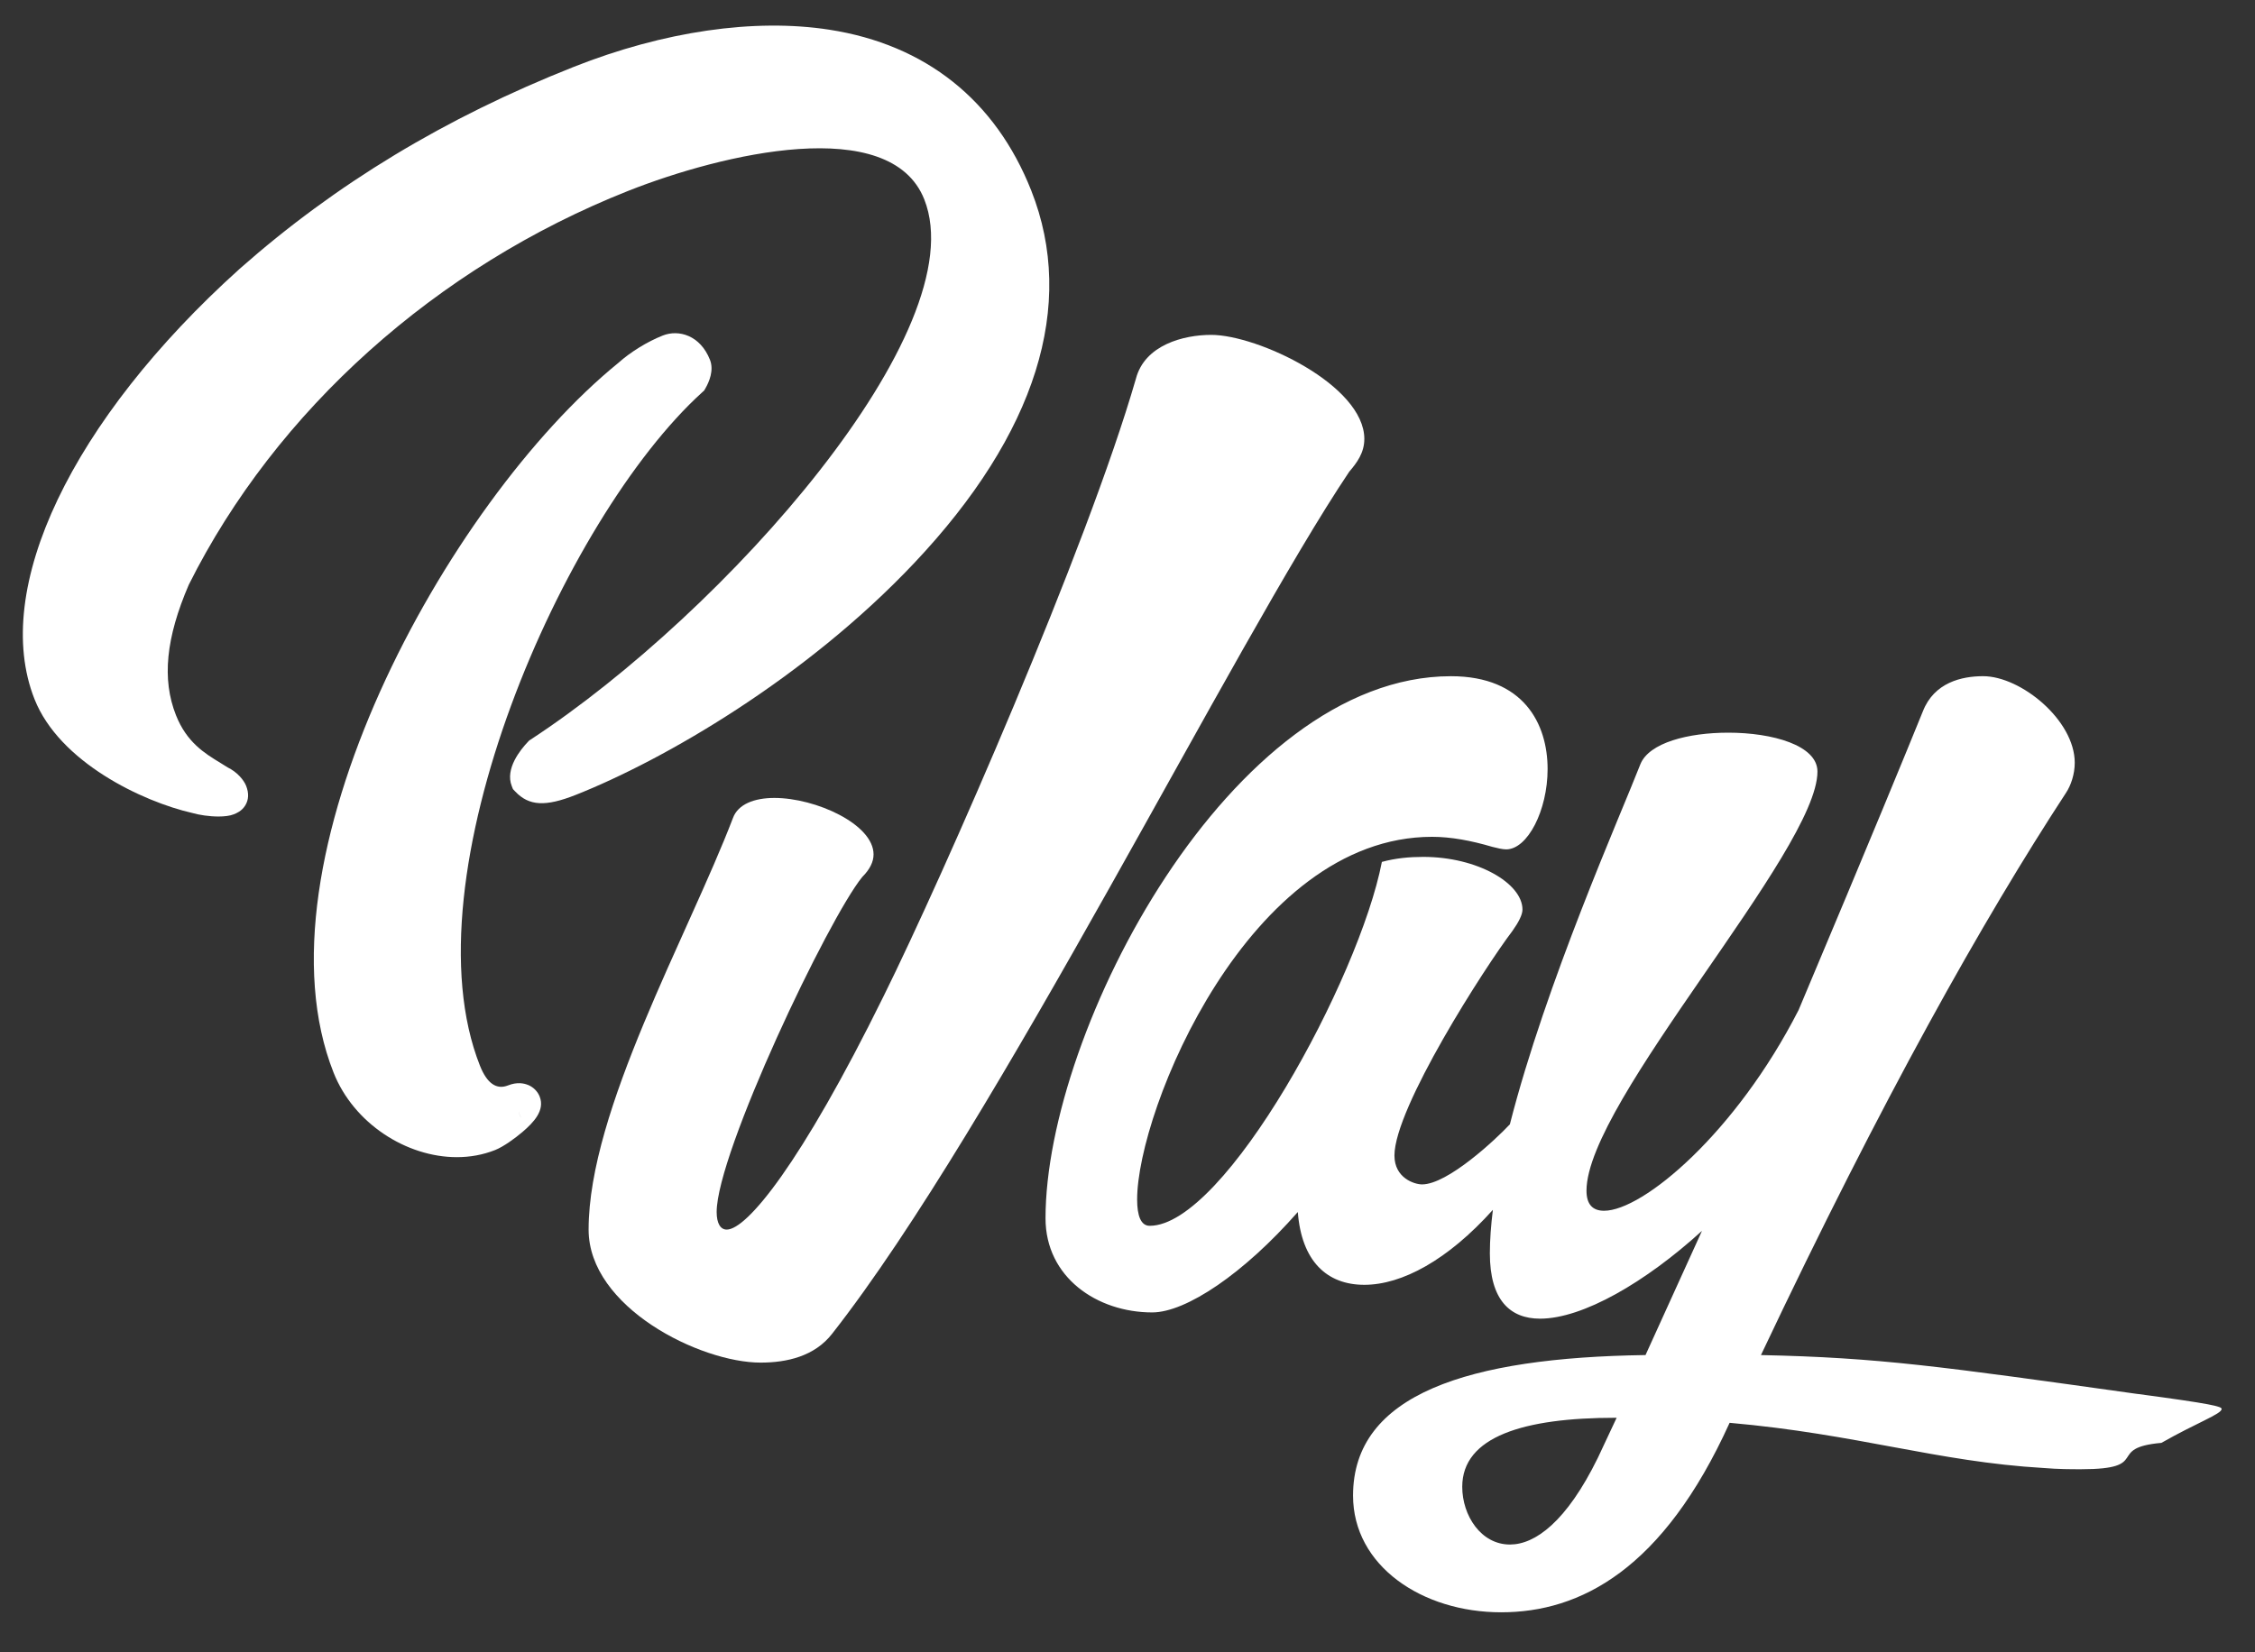 <?xml version="1.0" encoding="utf-8"?>
<svg xmlns="http://www.w3.org/2000/svg" data-name="Ebene 3" id="Ebene_3" viewBox="0 0 1086 796">
  <rect x="0" y="0" width="1086" height="796" fill="#333333" stroke="none"/>
  <defs>
    <style>
      .cls-1 {
        fill: #fff;
        stroke-width: 0px;
      }
    </style>
  </defs>
  <path class="cls-1" d="M657.06,211.49c0-25.99-51.38-50.17-73.75-50.17-13.3,0-32.04,4.84-36.27,21.16-23.58,81.61-92.49,238.78-121.5,297.41-39.9,81-65.89,112.44-75.56,112.44-3.02,0-4.84-3.02-4.84-8.46,0-28.41,53.8-141.45,70.12-161.4,3.63-3.63,5.44-7.25,5.44-10.88,0-14.51-27.81-27.2-47.76-27.2-9.67,0-17.53,3.02-19.95,9.67-21.76,56.82-69.52,140.85-69.52,198.27,0,37.48,53.8,64.08,82.82,64.08,12.69,0,25.99-3.02,34.46-13.9,79.19-100.95,193.44-332.47,249.05-415.29,3.63-4.23,7.25-9.07,7.25-15.72Z"/>
  <path class="cls-1" d="M1029.42,671.52c-94.91-13.3-124.53-17.53-181.35-18.74,58.64-123.92,107-209.76,146.89-270.82,2.42-3.63,4.23-9.07,4.23-14.51,0-20.55-25.99-41.71-44.13-41.71-10.28,0-23.58,3.02-29.01,16.93-7.86,19.34-24.18,59.24-59.84,143.87-30.23,59.24-74.96,96.72-93.7,96.72-5.44,0-8.46-3.02-8.46-9.67,0-42.92,111.23-163.82,111.23-201.9,0-12.69-21.76-18.74-42.92-18.74-19.34,0-38.08,4.84-42.32,15.11-9.5,24.44-45.43,105.12-62.89,173.56-6.88,7.36-29.97,28.94-42.29,28.94-3.63,0-13.3-3.02-13.3-13.9,0-22.97,43.52-90.67,56.82-108.2,3.02-4.23,4.84-7.86,4.84-10.28,0-12.7-21.76-25.39-47.76-25.39-6.65,0-13.3.6-19.95,2.42-10.88,56.22-75.56,175.3-111.83,175.3-4.23,0-6.04-4.84-6.04-12.69,0-42.92,53.8-174.7,142.06-174.7,9.07,0,18.74,1.81,29.02,4.84,2.42.61,4.84,1.21,6.65,1.21,10.28,0,19.95-18.74,19.95-38.69,0-21.76-11.48-44.73-46.55-44.73-105.79,0-195.25,170.47-195.25,261.14,0,28.41,24.79,45.34,51.38,45.34,16.32,0,44.13-18.74,70.12-48.36,1.81,23.58,13.9,35.06,32.04,35.06s40.22-11.95,61.91-36.12c-.94,7.45-1.46,14.5-1.46,21,0,22.37,9.67,31.43,24.18,31.43,20.55,0,50.78-17.53,77.98-42.31l-27.2,59.84c-85.23,1.21-140.85,18.74-140.85,67.7,0,33.85,33.25,56.22,71.33,56.22s77.98-20.55,110.02-91.28c61.66,5.44,99.74,18.74,151.13,21.76,7.25.6,13.3.6,18.13.6,34.46,0,11.49-10.28,38.69-12.7,16.93-9.67,29.01-13.9,29.01-16.32,0-1.21-4.23-2.42-40.5-7.25ZM769.49,702.34c-15.11,30.83-30.22,41.71-42.31,41.71-13.9,0-22.97-13.9-22.97-27.81,0-24.18,29.62-33.25,73.75-33.25h.61l-9.07,19.34Z"/>
  <path class="cls-1" d="M440.31,271.21c58.71-62.19,78.18-124.24,56.32-179.46-17.21-43.46-50.83-70.24-97.22-77.44-36.08-5.59-79.78.76-123.06,17.89-61.94,24.52-114.55,56.33-160.9,97.27C34.43,202.43-4.36,283.82,16.63,336.82c12.01,30.33,51.97,49.37,76.1,54.85,3.16.92,8.05,1.67,12.49,1.67,2.82,0,5.46-.3,7.37-1.06,1.24-.49,3.83-1.52,5.52-4.27,1.68-2.74,1.82-5.92.42-9.46-1.1-2.79-4.33-6.66-8.9-8.87-1.09-.7-2.26-1.42-3.49-2.17-7.6-4.63-16.21-9.89-21.39-22.97-6.84-17.26-4.87-37.25,6.19-62.89,41.99-83.94,119.11-153.07,211.61-189.7,45.26-17.92,126.22-37.22,142.58,4.1,24.81,62.67-95.97,198.91-189.5,260.18l-.79.52-.65.69c-3.43,3.6-11.04,12.86-7.73,21.23l.58,1.47,1.09,1.15c6.61,6.98,14.51,7.43,29.16,1.63,42.4-16.79,110.55-56.13,163.03-111.72Z"/>
  <path class="cls-1" d="M254.45,522.72c-2.04-.89-5.4-1.58-9.77.15-5.6,2.22-10.16-.98-13.54-9.5-35.91-90.69,40.19-263.75,107.02-324.37l.97-.88.65-1.13c1.67-2.92,4.16-8.57,2.13-13.67-4.64-11.74-14.98-14.76-22.76-11.67-7.41,2.93-15.57,7.97-21.35,13.16-83.08,67.55-177.21,240.74-137.14,341.93,9.69,24.46,35.05,40.7,59.36,40.7,6.3,0,12.53-1.09,18.4-3.42,4.09-1.62,9.6-5.65,13.08-8.61,5.62-4.78,11.01-10.56,8.4-17.17-.96-2.43-2.93-4.44-5.43-5.53ZM250.73,538.15l-.95-2.4s.01-.01.01-.02l.96,2.4s-.02,0-.03.01Z"/>
</svg>